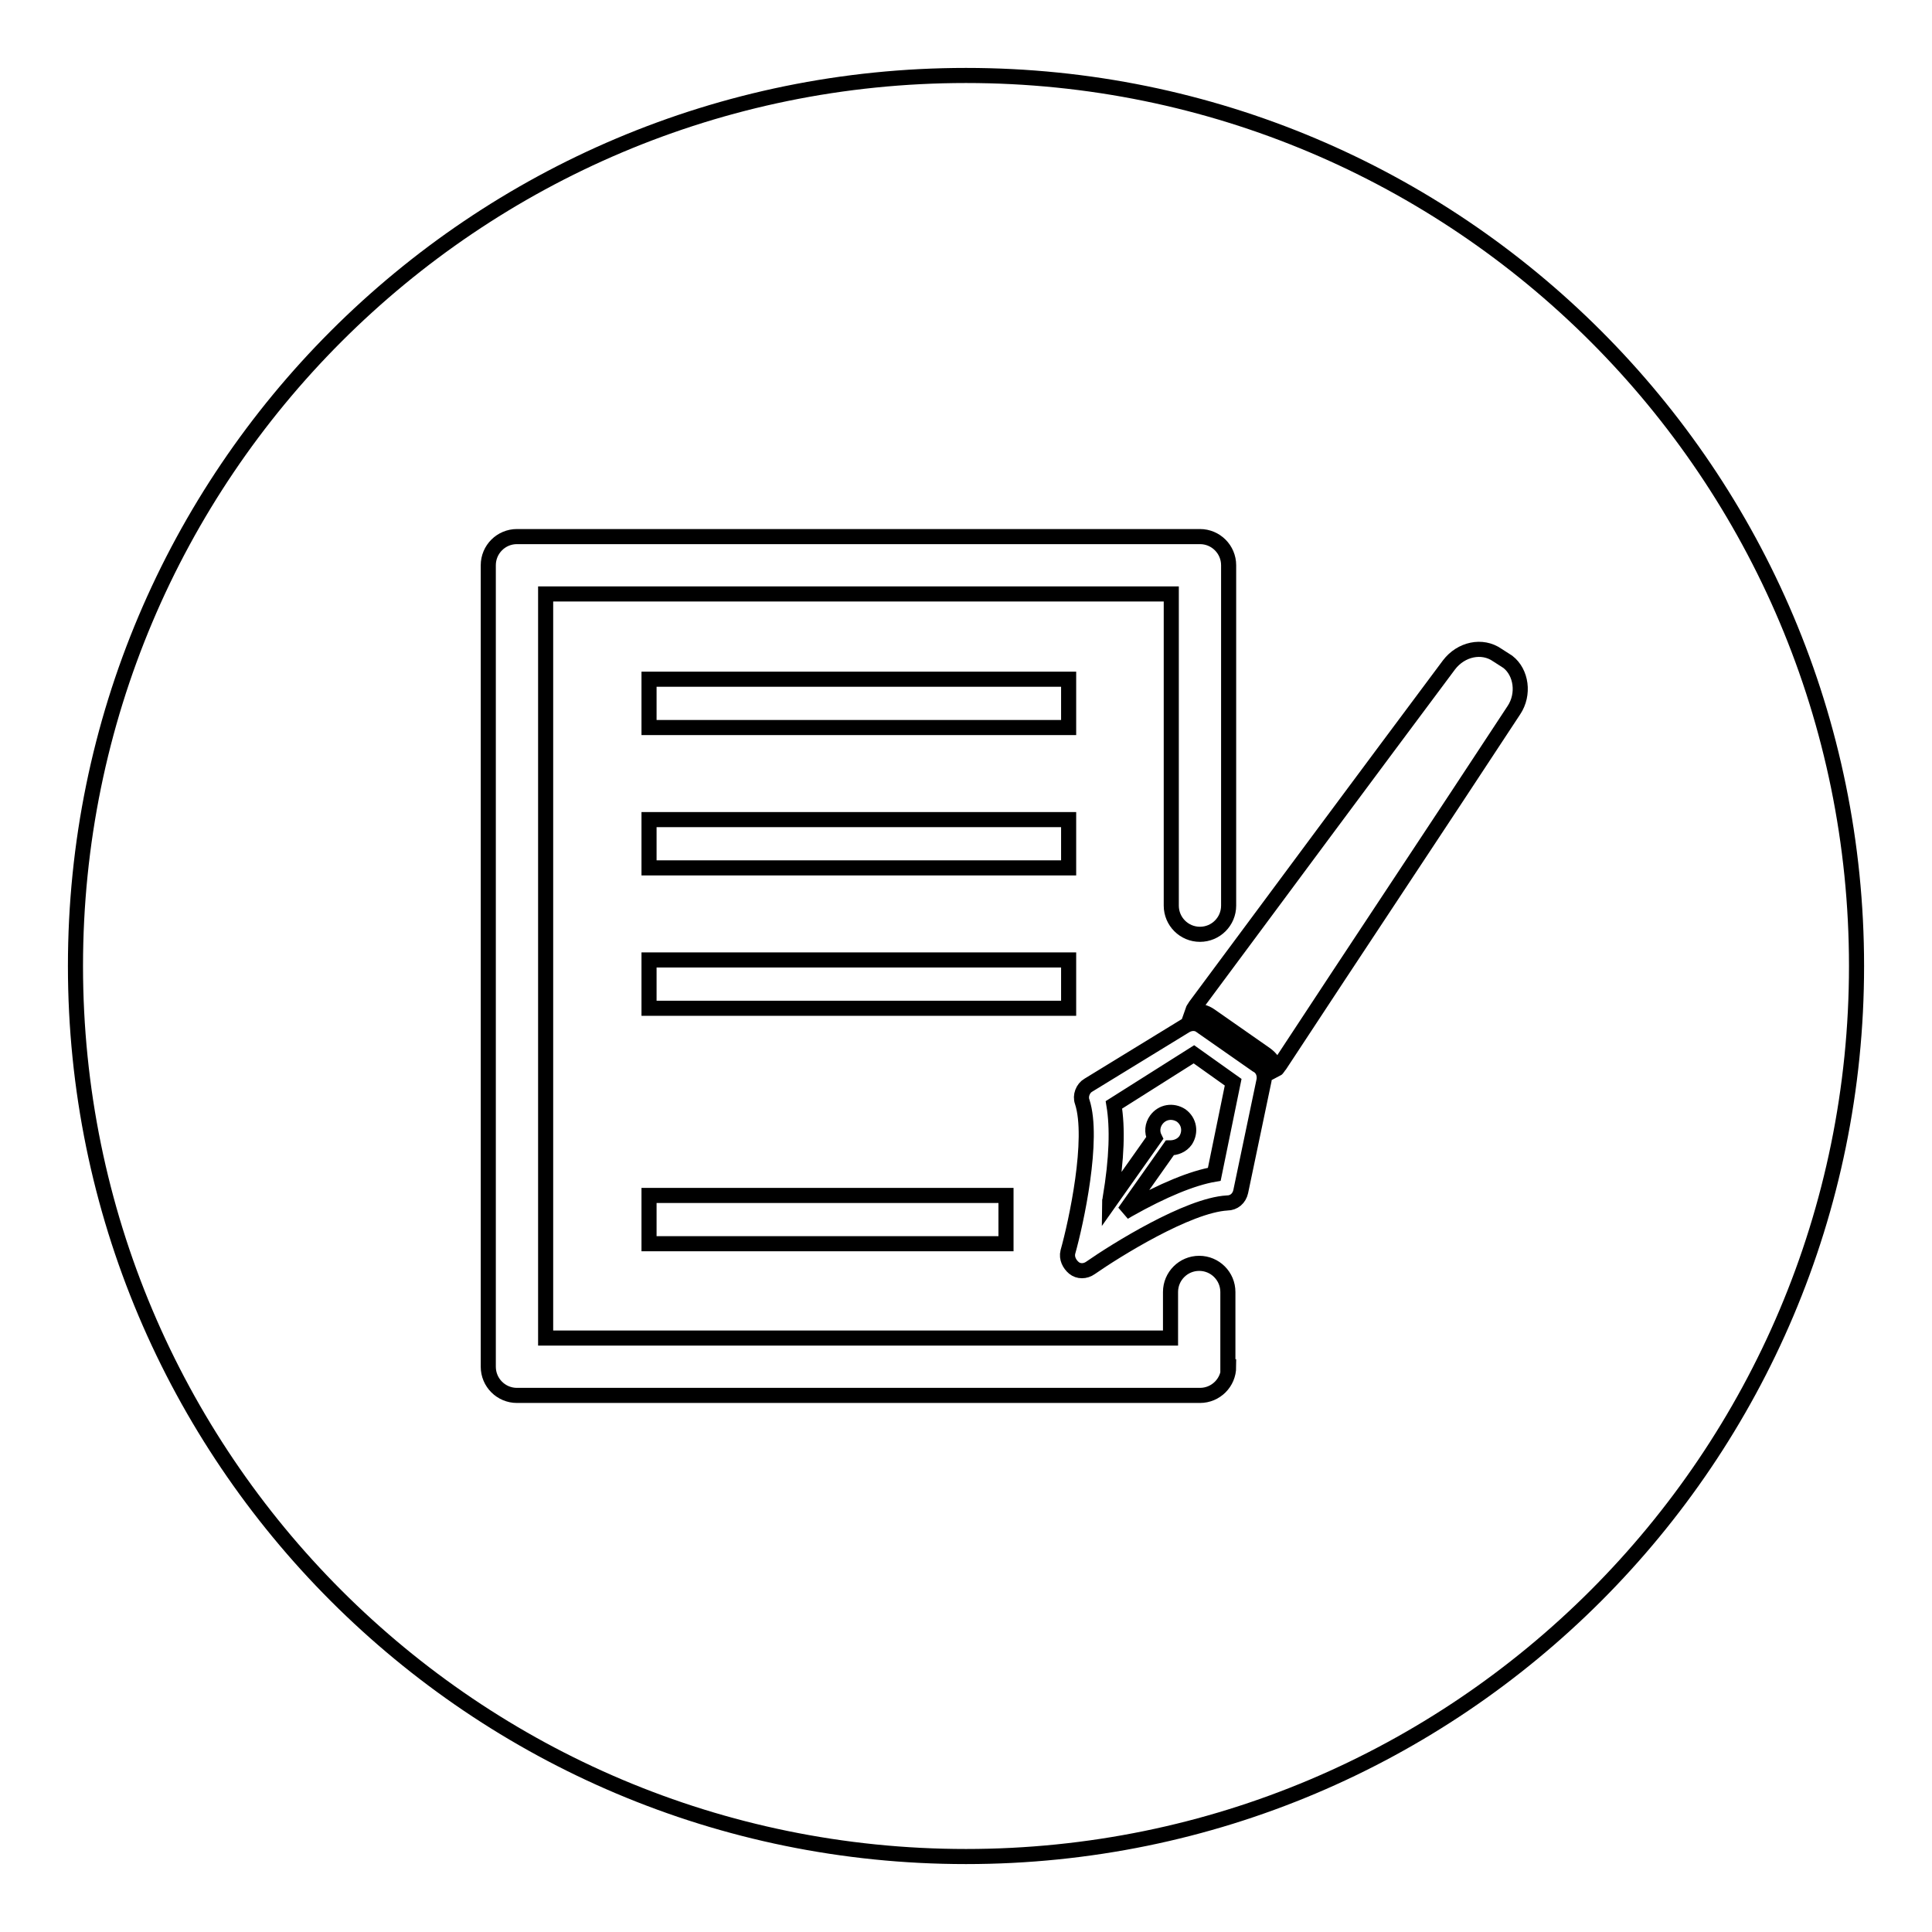 <?xml version="1.0" encoding="utf-8"?>
<!-- Svg Vector Icons : http://www.onlinewebfonts.com/icon -->
<!DOCTYPE svg PUBLIC "-//W3C//DTD SVG 1.1//EN" "http://www.w3.org/Graphics/SVG/1.1/DTD/svg11.dtd">
<svg version="1.1" xmlns="http://www.w3.org/2000/svg" xmlns:xlink="http://www.w3.org/1999/xlink" x="0px" y="0px" viewBox="0 0 256 256" enable-background="new 0 0 256 256" xml:space="preserve">
<g> <path stroke-width="2" fill-opacity="0" stroke="#000000"  d="M128,10C62.8,10,10,62.8,10,128c0,65.2,52.8,118,118,118c65.2,0,118-52.8,118-118C246,62.8,193.2,10,128,10 z M162.8,181.1c0,2.1-1.7,3.8-3.8,3.8H68.5c-2.1,0-3.8-1.7-3.8-3.8V74.9c0-2.1,1.7-3.8,3.8-3.8H159c2.1,0,3.8,1.7,3.8,3.8V120 c0,2.1-1.7,3.8-3.8,3.8c-2.1,0-3.8-1.7-3.8-3.8V78.7H72.3v98.6h82.8v-6.1c0-2.1,1.7-3.8,3.8-3.8c2.1,0,3.8,1.7,3.8,3.8V181.1z  M86,133.6v-6.4h55.6v6.4H86z M133.3,158.4v6.4H86v-6.4H133.3z M86,115v-6.4h55.6v6.4H86z M86,96.4V90h55.6v6.4H86z M167.5,143.1 l-3.1,14.8c-0.2,0.9-0.9,1.5-1.8,1.5c-5.2,0.3-14.8,6.3-18.1,8.6c-0.7,0.5-1.6,0.5-2.2,0s-1-1.3-0.8-2.1c1.1-3.9,3.5-15,1.9-19.9 c-0.3-0.8,0.1-1.8,0.8-2.2l12.9-7.9c0.7-0.4,1.5-0.4,2.1,0.1l7.3,5.1C167.3,141.5,167.6,142.3,167.5,143.1z M200.6,94.1 c-10.3,15.7-20.7,31.3-31,47c-0.2,0.2-0.3,0.5-0.5,0.6c-0.2-0.8-0.7-1.5-1.4-2l-7.3-5.1c-0.7-0.5-1.5-0.7-2.4-0.6 c0.1-0.3,0.3-0.5,0.4-0.7c11.2-15.1,22.4-30.2,33.6-45.2c1.6-2.1,4.4-2.7,6.4-1.3c0.5,0.3,0.9,0.6,1.4,0.9 C201.6,89.1,202,92,200.6,94.1z M147.6,146.4c0.5,3,0.4,7.1-0.5,12.4c0,0.2-0.1,0.4-0.1,0.5l6-8.5c-0.4-0.8-0.3-1.7,0.2-2.4 c0.8-1.1,2.2-1.3,3.3-0.6c1.1,0.8,1.3,2.2,0.6,3.3c-0.5,0.7-1.3,1-2.1,1l-6,8.5c0.2-0.1,0.3-0.2,0.5-0.3c4.6-2.6,8.5-4.2,11.4-4.7 l2.5-12.2l-5.2-3.7L147.6,146.4z"/></g>
</svg>